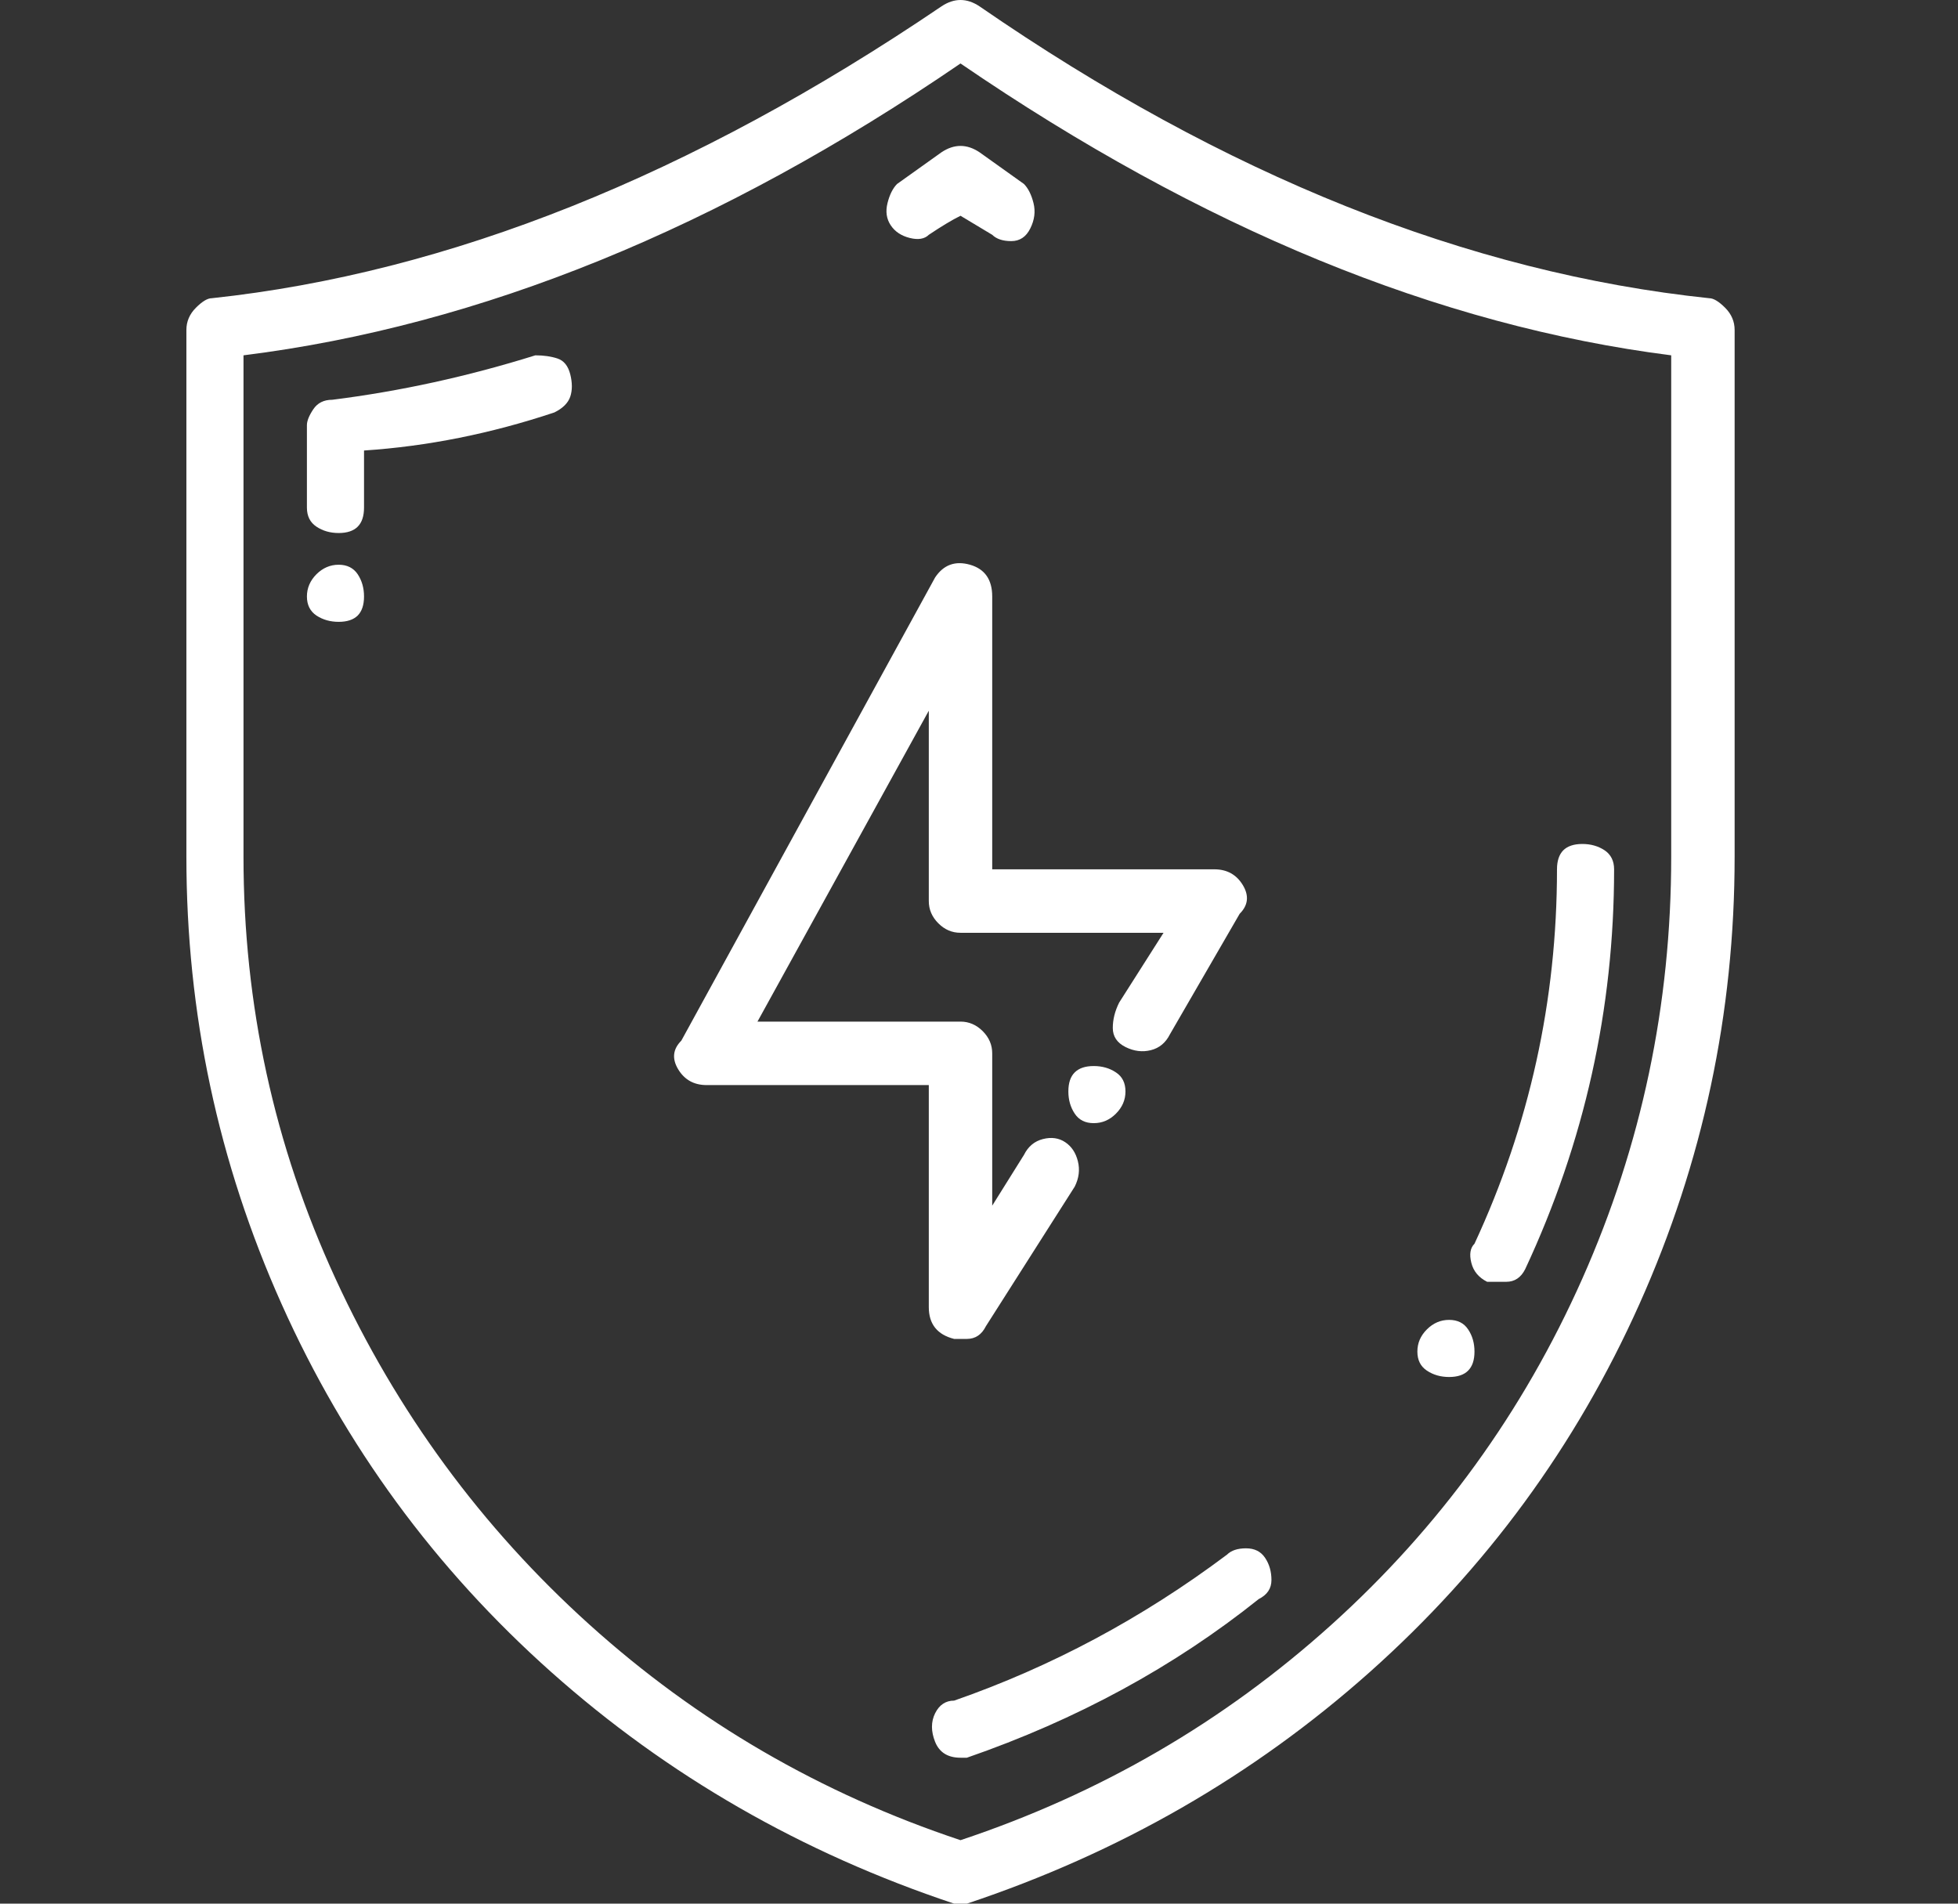 <svg width="36" height="35" viewBox="0 0 36 35" fill="none" xmlns="http://www.w3.org/2000/svg">
<rect x="0" y="0" width="36" height="35" fill="#333333" stroke="none"/>
<path d="M17.66 35C17.738 35 17.777 35 17.777 35C20.577 34.067 23.046 32.647 25.185 30.742C27.324 28.836 28.977 26.581 30.143 23.975C31.31 21.369 31.893 18.628 31.893 15.75V6.067C31.893 5.911 31.835 5.775 31.718 5.658C31.602 5.542 31.504 5.483 31.427 5.483C26.993 5.017 22.521 3.228 18.01 0.117C17.777 -0.039 17.543 -0.039 17.31 0.117C12.721 3.228 8.249 5.017 3.893 5.483C3.815 5.483 3.718 5.542 3.602 5.658C3.485 5.775 3.427 5.911 3.427 6.067V15.75C3.427 18.628 4.01 21.369 5.177 23.975C6.343 26.581 7.996 28.836 10.135 30.742C12.274 32.647 14.743 34.067 17.543 35H17.66ZM4.477 15.75V6.533C8.832 5.989 13.227 4.2 17.66 1.167C22.093 4.2 26.449 5.989 30.727 6.533V15.75C30.727 18.472 30.182 21.058 29.093 23.508C28.004 25.958 26.468 28.078 24.485 29.867C22.502 31.656 20.227 32.978 17.66 33.833C15.093 32.978 12.818 31.656 10.835 29.867C8.852 28.078 7.296 25.958 6.168 23.508C5.04 21.058 4.477 18.472 4.477 15.75ZM17.077 4.317C17.31 4.161 17.504 4.044 17.66 3.967L18.243 4.317C18.321 4.394 18.438 4.433 18.593 4.433C18.749 4.433 18.866 4.356 18.943 4.2C19.021 4.044 19.041 3.889 19.002 3.733C18.963 3.578 18.904 3.461 18.827 3.383L18.01 2.8C17.777 2.644 17.543 2.644 17.31 2.8L16.493 3.383C16.416 3.461 16.357 3.578 16.318 3.733C16.279 3.889 16.299 4.025 16.377 4.142C16.454 4.258 16.571 4.336 16.727 4.375C16.882 4.414 16.999 4.394 17.077 4.317ZM9.843 6.533C8.599 6.922 7.354 7.194 6.11 7.35C5.954 7.35 5.838 7.408 5.76 7.525C5.682 7.642 5.643 7.739 5.643 7.817V9.333C5.643 9.489 5.702 9.606 5.818 9.683C5.935 9.761 6.071 9.8 6.227 9.8C6.382 9.8 6.499 9.761 6.577 9.683C6.654 9.606 6.693 9.489 6.693 9.333V8.283C7.86 8.206 9.027 7.972 10.193 7.583C10.349 7.506 10.446 7.408 10.485 7.292C10.524 7.175 10.524 7.039 10.485 6.883C10.446 6.728 10.368 6.631 10.252 6.592C10.135 6.553 9.999 6.533 9.843 6.533ZM17.777 32.317C19.799 31.617 21.588 30.644 23.143 29.4C23.299 29.322 23.377 29.206 23.377 29.05C23.377 28.894 23.338 28.758 23.26 28.642C23.182 28.525 23.066 28.467 22.91 28.467C22.754 28.467 22.638 28.506 22.56 28.583C21.004 29.75 19.332 30.644 17.543 31.267C17.388 31.267 17.271 31.344 17.193 31.5C17.116 31.656 17.116 31.831 17.193 32.025C17.271 32.219 17.427 32.317 17.66 32.317H17.777ZM26.06 24.85C26.06 25.006 26.118 25.122 26.235 25.2C26.352 25.278 26.488 25.317 26.643 25.317C26.799 25.317 26.916 25.278 26.993 25.2C27.071 25.122 27.11 25.006 27.11 24.85C27.11 24.694 27.071 24.558 26.993 24.442C26.916 24.325 26.799 24.267 26.643 24.267C26.488 24.267 26.352 24.325 26.235 24.442C26.118 24.558 26.06 24.694 26.06 24.85ZM27.343 23.567C27.421 23.567 27.538 23.567 27.693 23.567C27.849 23.567 27.965 23.489 28.043 23.333C29.132 21 29.677 18.55 29.677 15.983C29.677 15.828 29.618 15.711 29.502 15.633C29.385 15.556 29.249 15.517 29.093 15.517C28.938 15.517 28.821 15.556 28.743 15.633C28.666 15.711 28.627 15.828 28.627 15.983C28.627 18.394 28.121 20.689 27.11 22.867C27.032 22.944 27.013 23.061 27.052 23.217C27.09 23.372 27.188 23.489 27.343 23.567ZM17.543 24.617C17.543 24.617 17.621 24.617 17.777 24.617C17.932 24.617 18.049 24.539 18.127 24.383L19.76 21.817C19.838 21.661 19.857 21.506 19.818 21.35C19.779 21.194 19.702 21.078 19.585 21C19.468 20.922 19.332 20.903 19.177 20.942C19.021 20.981 18.904 21.078 18.827 21.233L18.243 22.167V19.367C18.243 19.211 18.185 19.075 18.068 18.958C17.952 18.842 17.816 18.783 17.66 18.783H13.927L17.077 13.067V16.567C17.077 16.722 17.135 16.858 17.252 16.975C17.368 17.092 17.504 17.15 17.66 17.15H21.393L20.577 18.433C20.499 18.589 20.46 18.744 20.46 18.9C20.46 19.056 20.538 19.172 20.693 19.25C20.849 19.328 21.004 19.347 21.16 19.308C21.316 19.269 21.432 19.172 21.51 19.017L22.793 16.8C22.949 16.644 22.968 16.469 22.852 16.275C22.735 16.081 22.56 15.983 22.327 15.983H18.243V10.967C18.243 10.656 18.107 10.461 17.835 10.383C17.563 10.306 17.349 10.383 17.193 10.617L12.527 19.133C12.371 19.289 12.352 19.464 12.468 19.658C12.585 19.853 12.76 19.95 12.993 19.95H17.077V24.033C17.077 24.344 17.232 24.539 17.543 24.617ZM19.643 20.067C19.643 20.222 19.682 20.358 19.76 20.475C19.838 20.592 19.954 20.65 20.11 20.65C20.265 20.65 20.402 20.592 20.518 20.475C20.635 20.358 20.693 20.222 20.693 20.067C20.693 19.911 20.635 19.794 20.518 19.717C20.402 19.639 20.265 19.6 20.11 19.6C19.954 19.6 19.838 19.639 19.76 19.717C19.682 19.794 19.643 19.911 19.643 20.067ZM5.643 10.967C5.643 11.122 5.702 11.239 5.818 11.317C5.935 11.394 6.071 11.433 6.227 11.433C6.382 11.433 6.499 11.394 6.577 11.317C6.654 11.239 6.693 11.122 6.693 10.967C6.693 10.811 6.654 10.675 6.577 10.558C6.499 10.442 6.382 10.383 6.227 10.383C6.071 10.383 5.935 10.442 5.818 10.558C5.702 10.675 5.643 10.811 5.643 10.967Z" fill="white"/>
</svg>

